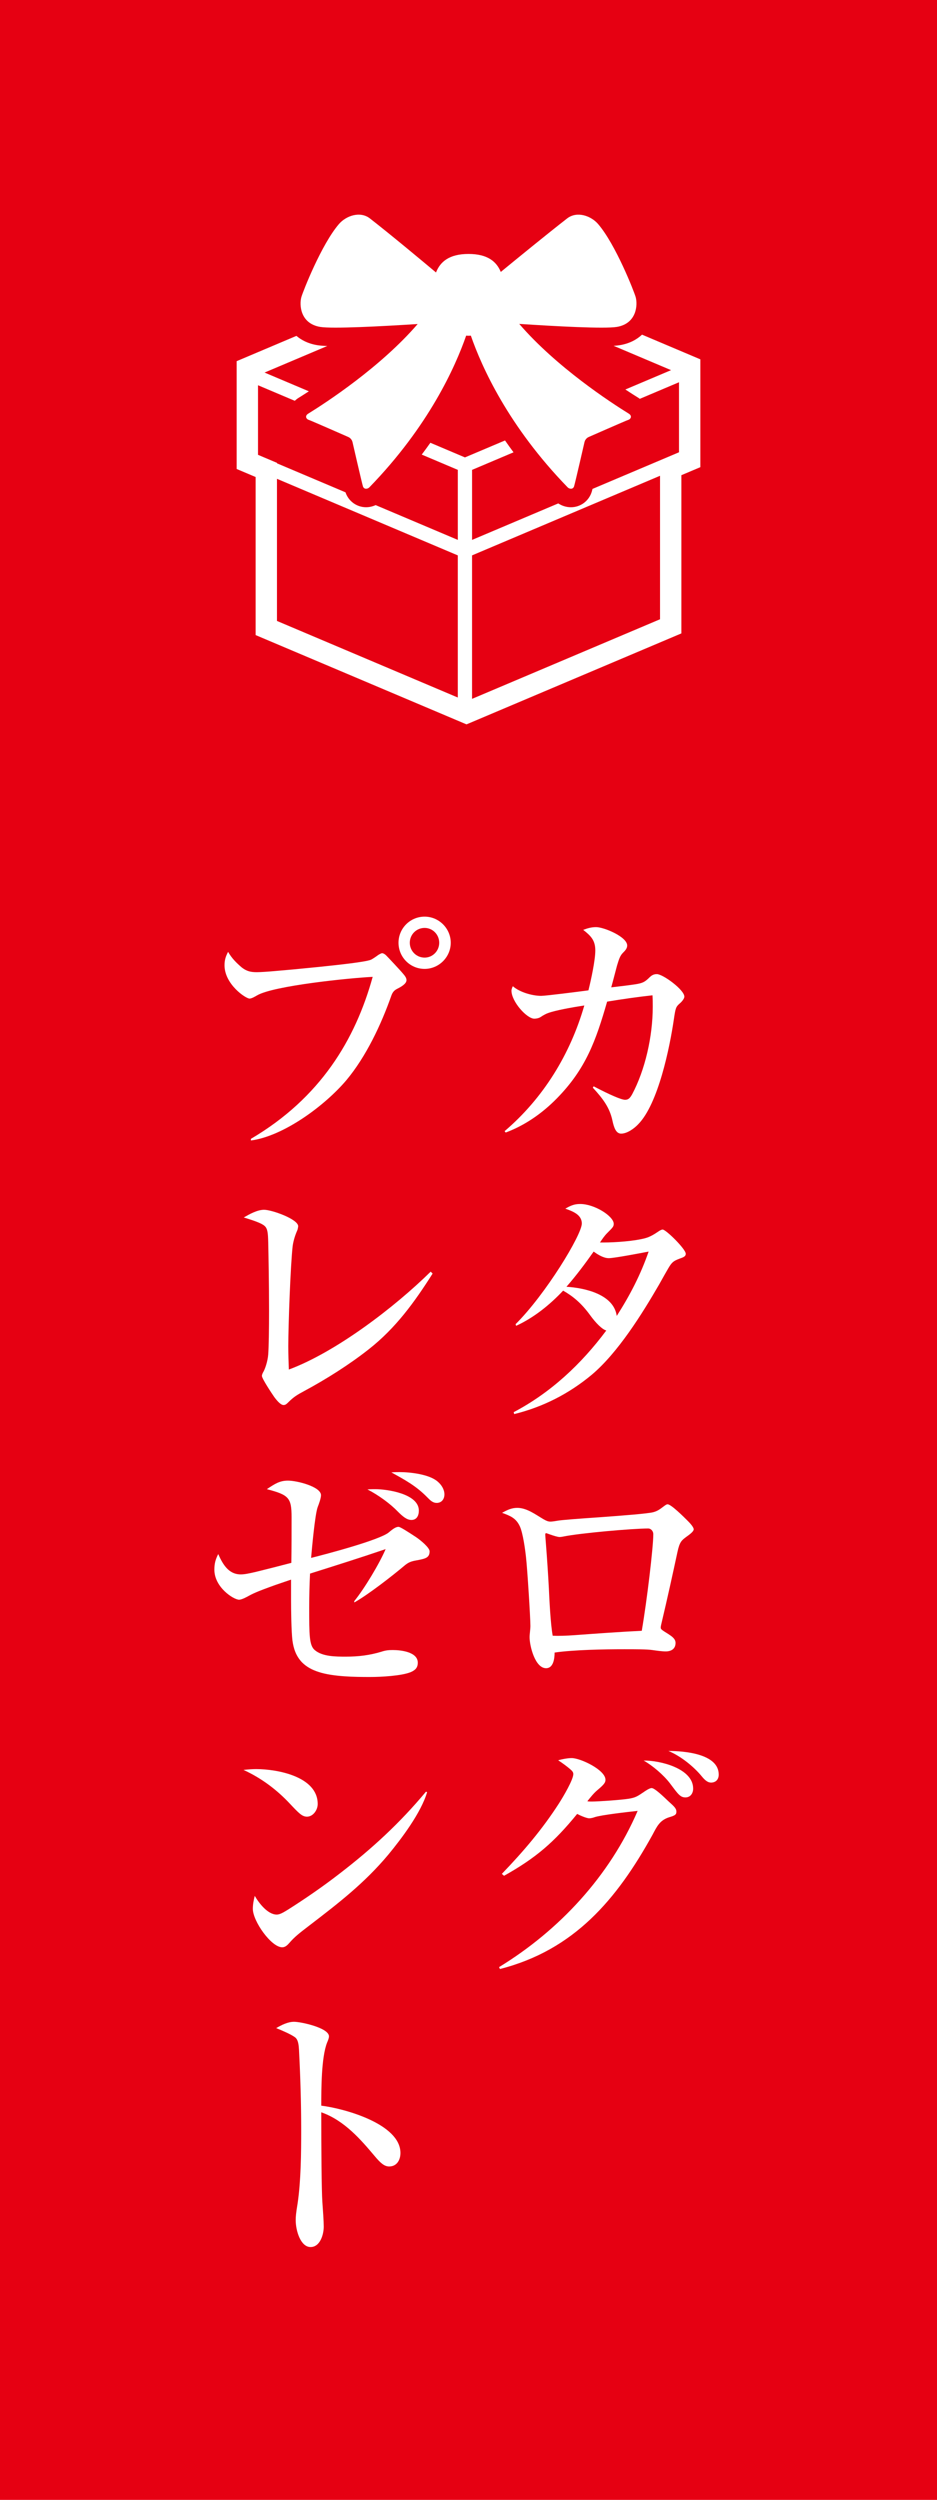 <?xml version="1.0" encoding="utf-8"?>
<!-- Generator: Adobe Illustrator 28.3.0, SVG Export Plug-In . SVG Version: 6.00 Build 0)  -->
<svg version="1.1" id="レイヤー_1" xmlns="http://www.w3.org/2000/svg" xmlns:xlink="http://www.w3.org/1999/xlink" x="0px"
	 y="0px" width="75px" height="200px" viewBox="0 0 75 200" style="enable-background:new 0 0 75 200;" xml:space="preserve">
<style type="text/css">
	.st0{fill:#E60012;}
	.st1{fill:#FFFFFF;}
</style>
<rect class="st0" width="75" height="200"/>
<g>
	<path class="st1" d="M50.862,78.747c0.55-0.088,0.726-0.176,1.034-0.462
		c0.22-0.22,0.374-0.352,0.682-0.352c0.484,0,2.2,1.254,2.2,1.804
		c0,0.176-0.242,0.44-0.352,0.528c-0.33,0.286-0.353,0.374-0.484,1.254
		c-0.33,2.267-1.254,6.799-2.86,8.428c-0.308,0.33-0.88,0.748-1.364,0.748
		c-0.396,0-0.572-0.44-0.704-1.078c-0.22-0.99-0.726-1.694-1.562-2.597
		l0.066-0.11c1.298,0.683,2.223,1.078,2.509,1.078
		c0.241,0,0.374-0.088,0.571-0.439c1.034-1.937,1.65-4.621,1.65-6.997
		c0-0.309,0-0.616-0.021-0.924c-1.211,0.132-2.421,0.308-3.631,0.506
		c-0.902,3.124-1.694,5.368-4.026,7.745c-1.166,1.188-2.553,2.156-4.093,2.729
		l-0.088-0.11c3.103-2.641,5.259-6.161,6.381-10.056l-0.814,0.132
		c-0.506,0.089-1.87,0.33-2.311,0.572c-0.132,0.066-0.241,0.132-0.374,0.221
		c-0.132,0.088-0.33,0.132-0.506,0.132c-0.594,0-1.826-1.364-1.826-2.244
		c0-0.11,0.066-0.265,0.11-0.353c0.55,0.484,1.562,0.771,2.266,0.771
		c0.374,0,2.949-0.33,3.785-0.44c0.198-0.792,0.55-2.398,0.55-3.19
		c0-0.814-0.352-1.166-0.968-1.65c0.352-0.132,0.66-0.22,1.034-0.22
		c0.616,0,2.486,0.77,2.486,1.474c0,0.242-0.176,0.418-0.353,0.595
		c-0.242,0.242-0.33,0.594-0.462,1.012c-0.154,0.572-0.308,1.188-0.462,1.738
		C49.74,78.901,50.422,78.813,50.862,78.747z"/>
	<path class="st1" d="M47.231,105.214c-0.704-0.968-1.386-1.519-2.156-1.958
		c-1.078,1.144-2.332,2.156-3.763,2.816l-0.044-0.132
		c2.398-2.377,5.303-7.151,5.303-8.054c0-0.726-0.77-0.99-1.32-1.188
		c0.418-0.242,0.704-0.374,1.188-0.374c1.166,0,2.685,0.989,2.685,1.584
		c0,0.22-0.066,0.286-0.528,0.748c-0.22,0.22-0.396,0.484-0.572,0.748h0.309
		c0.901,0,2.486-0.11,3.344-0.353c0.33-0.088,0.704-0.308,0.99-0.506
		c0.154-0.109,0.286-0.176,0.374-0.176c0.265,0,1.849,1.562,1.849,1.937
		c0,0.22-0.198,0.286-0.506,0.396c-0.462,0.176-0.595,0.265-0.881,0.748
		c-0.153,0.265-0.396,0.683-0.748,1.32c-1.364,2.354-3.3,5.457-5.391,7.217
		c-1.826,1.519-3.895,2.575-6.205,3.146l-0.044-0.153
		c2.971-1.562,5.413-3.851,7.415-6.535C48.199,106.358,47.693,105.853,47.231,105.214
		z M51.918,100.131c-0.572,0.11-2.75,0.528-3.19,0.528
		c-0.418,0-0.88-0.286-1.21-0.528c-0.683,0.969-1.408,1.937-2.179,2.816
		c1.452,0.089,3.785,0.595,4.027,2.333
		C50.422,103.63,51.28,101.979,51.918,100.131z"/>
	<path class="st1" d="M41.4,120.635c0.771,0,1.452,0.528,2.091,0.902
		c0.197,0.11,0.352,0.198,0.572,0.198c0.088,0,0.285-0.022,0.527-0.066
		c0.33-0.065,1.849-0.176,3.455-0.286c1.826-0.132,3.784-0.286,4.225-0.396
		c0.352-0.088,0.55-0.242,0.813-0.44c0.177-0.132,0.265-0.198,0.353-0.198
		c0.286,0,1.32,1.034,1.628,1.343c0.154,0.154,0.462,0.483,0.462,0.66
		c0,0.132-0.176,0.308-0.55,0.572c-0.418,0.308-0.572,0.418-0.748,1.231
		c-0.374,1.738-0.792,3.652-1.298,5.787c-0.022,0.088-0.044,0.198-0.044,0.264
		c0,0.133,0.044,0.177,0.615,0.528c0.265,0.176,0.572,0.374,0.572,0.704
		c0,0.484-0.352,0.683-0.792,0.683c-0.286,0-0.748-0.066-1.056-0.11
		c-0.418-0.066-1.387-0.066-2.245-0.066c-1.628,0-4.026,0.044-5.588,0.265
		c0,0.462-0.089,1.254-0.683,1.254c-0.88,0-1.32-1.782-1.32-2.486
		c0-0.242,0.066-0.616,0.066-0.902c0-0.638-0.242-4.532-0.353-5.501
		c-0.065-0.615-0.242-1.892-0.483-2.442c-0.309-0.682-0.771-0.857-1.431-1.1
		C40.587,120.812,40.938,120.635,41.4,120.635z M52.292,122.747
		c0-0.286-0.22-0.462-0.396-0.462c-1.299,0-5.479,0.374-6.777,0.639
		c-0.088,0.021-0.242,0.044-0.33,0.044c-0.132,0-0.44-0.089-0.814-0.221
		c-0.176-0.065-0.241-0.088-0.264-0.088c-0.044,0-0.066,0.044-0.066,0.11
		c0,0.088,0.022,0.374,0.066,0.924c0.066,0.836,0.176,2.465,0.22,3.345
		c0.044,0.946,0.133,2.882,0.309,3.828c0.439,0.022,1.122,0,1.716-0.044
		c1.782-0.132,3.961-0.286,5.413-0.352
		C51.786,128.05,52.292,123.781,52.292,122.747z"/>
	<path class="st1" d="M47.363,144.131c0.55,0,2.377-0.132,2.927-0.22
		c0.572-0.088,0.726-0.198,1.188-0.506c0.153-0.11,0.506-0.353,0.682-0.353
		c0.242,0,0.924,0.66,1.342,1.057c0.463,0.418,0.639,0.572,0.639,0.836
		c0,0.242-0.132,0.309-0.572,0.44c-0.771,0.242-0.99,0.748-1.342,1.408
		c-2.86,5.171-6.271,9.219-12.212,10.737l-0.066-0.154
		c4.819-2.948,8.846-7.283,11.09-12.498c-0.836,0.089-2.948,0.33-3.454,0.507
		c-0.11,0.044-0.309,0.088-0.419,0.088c-0.22,0-0.77-0.242-0.968-0.353
		c-1.849,2.267-3.301,3.521-5.853,4.951l-0.176-0.154
		c1.737-1.804,3.234-3.564,4.554-5.61c0.396-0.616,1.167-1.937,1.167-2.377
		c0-0.176-0.133-0.286-0.286-0.418c-0.177-0.154-0.551-0.439-0.925-0.682
		c0.286-0.088,0.771-0.177,1.078-0.177c0.704,0,2.707,0.946,2.707,1.738
		c0,0.221-0.11,0.374-0.66,0.837c-0.265,0.22-0.55,0.571-0.792,0.88
		C47.121,144.131,47.231,144.131,47.363,144.131z M55.482,143.097
		c0,0.374-0.22,0.704-0.616,0.704c-0.418,0-0.594-0.264-1.254-1.144
		c-0.506-0.66-1.386-1.408-2.09-1.805
		C52.798,140.831,55.482,141.469,55.482,143.097z M57.529,141.975
		c0,0.374-0.221,0.639-0.616,0.639c-0.242,0-0.462-0.154-0.748-0.506
		c-0.616-0.749-1.65-1.606-2.663-2.024
		C54.757,140.083,57.529,140.303,57.529,141.975z"/>
	<path class="st1" d="M19.356,77.405c0.396,0.308,0.727,0.374,1.21,0.374
		c0.265,0,0.925-0.044,1.408-0.088c0.814-0.066,2.003-0.176,3.521-0.33
		c1.694-0.176,3.719-0.396,4.181-0.572c0.154-0.066,0.462-0.286,0.551-0.352
		c0.088-0.066,0.286-0.177,0.352-0.177c0.11,0,0.242,0.088,0.33,0.177
		c0.154,0.153,1.166,1.231,1.343,1.452c0.132,0.153,0.285,0.33,0.285,0.527
		c0,0.286-0.418,0.528-0.726,0.683c-0.22,0.109-0.374,0.242-0.484,0.55
		c-0.813,2.311-2.024,4.885-3.608,6.777c-1.694,2.002-4.995,4.467-7.635,4.818
		v-0.132c5.566-3.278,8.361-7.943,9.747-12.96
		c-1.826,0.088-7.899,0.704-9.241,1.475c-0.154,0.088-0.44,0.264-0.616,0.264
		c-0.308,0-2.002-1.145-2.002-2.662c0-0.418,0.088-0.704,0.286-1.078
		C18.543,76.657,18.917,77.031,19.356,77.405z M36.079,75.425
		c0,1.145-0.946,2.091-2.091,2.091c-1.166,0-2.09-0.946-2.09-2.091
		s0.924-2.09,2.09-2.09C35.133,73.335,36.079,74.28,36.079,75.425z
		 M32.801,75.425c0,0.66,0.528,1.188,1.188,1.188c0.639,0,1.167-0.528,1.167-1.188
		s-0.528-1.188-1.167-1.188C33.329,74.236,32.801,74.765,32.801,75.425z"/>
	<path class="st1" d="M21.139,96.787c0.616,0,2.729,0.748,2.729,1.32
		c0,0.044-0.044,0.264-0.065,0.308c-0.177,0.396-0.309,0.814-0.375,1.254
		c-0.176,1.519-0.352,6.381-0.352,8.031c0,0.639,0.021,1.254,0.044,1.87
		c3.784-1.408,8.472-4.994,11.354-7.833l0.154,0.154
		c-1.452,2.288-2.948,4.356-5.104,6.051c-1.562,1.232-3.411,2.398-5.171,3.345
		c-0.572,0.308-0.836,0.462-1.299,0.924c-0.088,0.088-0.197,0.198-0.352,0.198
		c-0.22,0-0.484-0.286-0.748-0.639c-0.198-0.285-0.99-1.474-0.99-1.693
		c0-0.089,0.066-0.242,0.11-0.309c0.132-0.22,0.352-0.836,0.396-1.408
		c0.044-0.594,0.066-2.002,0.066-3.542c0-2.068-0.044-4.401-0.066-5.436
		c-0.021-0.726-0.044-1.078-0.286-1.298s-0.813-0.418-1.672-0.682
		C19.973,97.139,20.589,96.787,21.139,96.787z"/>
	<path class="st1" d="M23.339,121.383c0-1.562-0.22-1.782-1.979-2.244
		c0.659-0.44,1.034-0.683,1.693-0.683c0.727,0,2.641,0.484,2.641,1.166
		c0,0.242-0.176,0.727-0.264,0.946c-0.22,0.595-0.462,3.301-0.528,4.07
		c1.145-0.285,5.501-1.43,6.227-2.046c0.33-0.286,0.572-0.44,0.771-0.44
		c0.132,0,0.748,0.396,1.386,0.814c0.396,0.264,1.101,0.858,1.101,1.145
		c0,0.527-0.352,0.594-1.056,0.726c-0.375,0.066-0.595,0.132-0.902,0.374
		c-1.013,0.858-2.971,2.377-4.071,2.993V128.094
		c0.793-0.968,2.024-3.015,2.509-4.159c-2.002,0.683-4.026,1.32-6.051,1.959
		c-0.044,0.902-0.066,1.804-0.066,2.706c0,2.2,0,3.036,0.44,3.41
		c0.616,0.528,1.672,0.528,2.509,0.528c0.989,0,1.892-0.109,2.838-0.396
		c0.33-0.11,0.572-0.133,0.902-0.133c0.66,0,2.002,0.154,2.002,1.013
		c0,0.396-0.198,0.594-0.55,0.748c-0.727,0.308-2.398,0.396-3.278,0.396
		c-1.232,0-2.927-0.022-4.093-0.396c-0.55-0.176-0.99-0.418-1.342-0.771
		c-0.484-0.506-0.683-1.1-0.771-1.76c-0.088-0.727-0.11-2.442-0.11-3.234
		v-1.629c-0.506,0.177-1.122,0.374-1.716,0.595
		c-0.594,0.22-1.188,0.439-1.628,0.682c-0.198,0.11-0.595,0.33-0.814,0.33
		c-0.44,0-1.98-0.99-1.98-2.398c0-0.506,0.088-0.813,0.308-1.254
		c0.353,0.792,0.814,1.628,1.805,1.628c0.286,0,0.616-0.065,1.188-0.197
		c0.813-0.198,1.848-0.463,2.86-0.727
		C23.339,123.825,23.339,122.593,23.339,121.383z M30.028,119.139
		c0.99,0,3.498,0.374,3.498,1.716c0,0.374-0.153,0.748-0.594,0.748
		c-0.374,0-0.704-0.286-1.101-0.682c-0.571-0.595-1.518-1.299-2.42-1.761
		C29.654,119.139,29.874,119.139,30.028,119.139z M31.986,117.774
		c0.858,0,2.398,0.176,3.059,0.77c0.286,0.242,0.528,0.616,0.528,1.013
		c0,0.374-0.221,0.682-0.616,0.682c-0.33,0-0.528-0.22-0.748-0.439
		c-0.902-0.925-1.805-1.408-2.883-2.003
		C31.591,117.774,31.811,117.774,31.986,117.774z"/>
	<path class="st1" d="M20.501,141.534c1.694,0,4.929,0.595,4.929,2.795
		c0,0.483-0.374,1.012-0.858,1.012c-0.396,0-0.66-0.286-1.386-1.056
		c-0.969-1.034-2.2-2.003-3.697-2.685
		C19.862,141.557,20.236,141.534,20.501,141.534z M22.151,153.174
		c0.242,0,0.506-0.153,0.901-0.396c1.32-0.836,2.772-1.826,4.159-2.904
		c2.574-1.98,4.797-4.027,6.887-6.535l0.088,0.044
		c-0.483,1.65-2.068,3.74-3.103,4.994c-1.914,2.289-4.004,3.895-6.358,5.699
		c-0.748,0.572-1.145,0.88-1.562,1.364c-0.154,0.176-0.33,0.352-0.572,0.352
		c-0.88,0-2.354-2.09-2.354-3.08c0-0.352,0.066-0.682,0.154-1.034
		C20.721,152.25,21.425,153.174,22.151,153.174z"/>
	<path class="st1" d="M32.053,172.248c0,0.55-0.286,1.078-0.902,1.078
		c-0.396,0-0.704-0.286-1.166-0.836c-1.078-1.276-2.398-2.839-4.269-3.499
		c0,2.927,0.021,6.249,0.088,7.195c0.044,0.595,0.109,1.519,0.109,1.958
		c0,0.616-0.285,1.629-1.056,1.629c-0.792,0-1.188-1.299-1.188-2.156
		c0-0.265,0.022-0.551,0.154-1.343c0.264-1.782,0.286-4.026,0.286-5.853
		c0-2.135-0.066-4.291-0.176-6.425c-0.022-0.33-0.044-0.814-0.33-1.013
		c-0.33-0.241-1.057-0.55-1.496-0.726c0.418-0.242,0.924-0.506,1.43-0.506
		c0.55,0,2.795,0.483,2.795,1.166c0,0.154-0.089,0.352-0.154,0.506
		c-0.462,1.188-0.462,3.719-0.462,5.039
		C27.542,168.684,32.053,169.916,32.053,172.248z"/>
</g>
<g>
	<path class="st1" d="M55.536,28.528l-4.146-1.755c-0.395,0.369-0.962,0.706-1.772,0.842
		c-0.137,0.023-0.307,0.04-0.501,0.052l4.597,1.946l-3.658,1.548
		c0.444,0.293,0.808,0.522,1.051,0.673c0.038,0.023,0.07,0.05,0.105,0.075
		l3.137-1.328v5.603l-6.922,2.93c-0.028,0.109-0.051,0.199-0.065,0.24
		c-0.231,0.735-0.901,1.228-1.664,1.228c-0.362,0-0.715-0.111-1.014-0.307
		l-6.899,2.92v-5.603l3.319-1.405c-0.239-0.321-0.462-0.635-0.681-0.949
		l-3.208,1.357l-2.767-1.172c-0.221,0.313-0.449,0.626-0.691,0.946l2.888,1.222
		v5.603l-6.578-2.784c-0.238,0.108-0.497,0.171-0.763,0.171
		c-0.752,0-1.408-0.478-1.65-1.193l-5.484-2.321v-0.037l-1.518-0.642v-5.567
		l2.942,1.245c0.091-0.084,0.188-0.164,0.298-0.232
		c0.202-0.125,0.487-0.304,0.829-0.528l-3.545-1.5l5.021-2.125
		c-0.438-0.015-0.671-0.044-0.813-0.068c-0.737-0.123-1.269-0.413-1.658-0.742
		l-4.783,2.024v8.626l1.518,0.642v12.646l16.88,7.144l17.199-7.279V38.017
		l1.518-0.642v-8.626L55.536,28.528z M36.644,55.805L22.169,49.678V38.307
		l14.475,6.127V55.805z M52.831,49.543l-15.047,6.369v-11.479l15.047-6.369v11.479
		H52.831z"/>
	<path class="st1" d="M25.626,26.154c0.975,0.162,4.901-0.046,7.806-0.231
		c-2.983,3.458-7.344,6.296-8.761,7.171c-0.295,0.183-0.153,0.435,0.028,0.492
		c0.181,0.057,3.171,1.372,3.171,1.372c0.175,0.076,0.303,0.23,0.347,0.415
		c0,0,0.749,3.269,0.833,3.535c0.084,0.266,0.38,0.22,0.51,0.086
		c4.761-4.899,6.887-9.651,7.753-12.142c0.062,0.004,0.125,0.009,0.188,0.009
		c0.063,0,0.125-0.005,0.187-0.009c0.865,2.492,2.993,7.244,7.753,12.142
		c0.13,0.133,0.426,0.18,0.51-0.086c0.084-0.266,0.833-3.535,0.833-3.535
		c0.044-0.185,0.172-0.339,0.347-0.415c0,0,2.989-1.315,3.171-1.372
		c0.181-0.057,0.323-0.309,0.028-0.492c-1.418-0.876-5.787-3.719-8.769-7.181
		c2.855,0.188,6.822,0.406,7.814,0.241c1.594-0.266,1.682-1.771,1.505-2.39
		c-0.127-0.444-1.603-4.213-3.009-5.843c-0.56-0.649-1.682-1.062-2.479-0.443
		c-1.56,1.213-3.995,3.202-5.308,4.279c-0.334-0.82-1.047-1.44-2.582-1.44
		c-1.563,0-2.276,0.641-2.602,1.483c-1.184-0.993-3.651-3.048-5.288-4.322
		c-0.797-0.62-1.919-0.206-2.479,0.443c-1.406,1.63-2.882,5.399-3.009,5.842
		C23.944,24.384,24.033,25.888,25.626,26.154z"/>
</g>
</svg>
